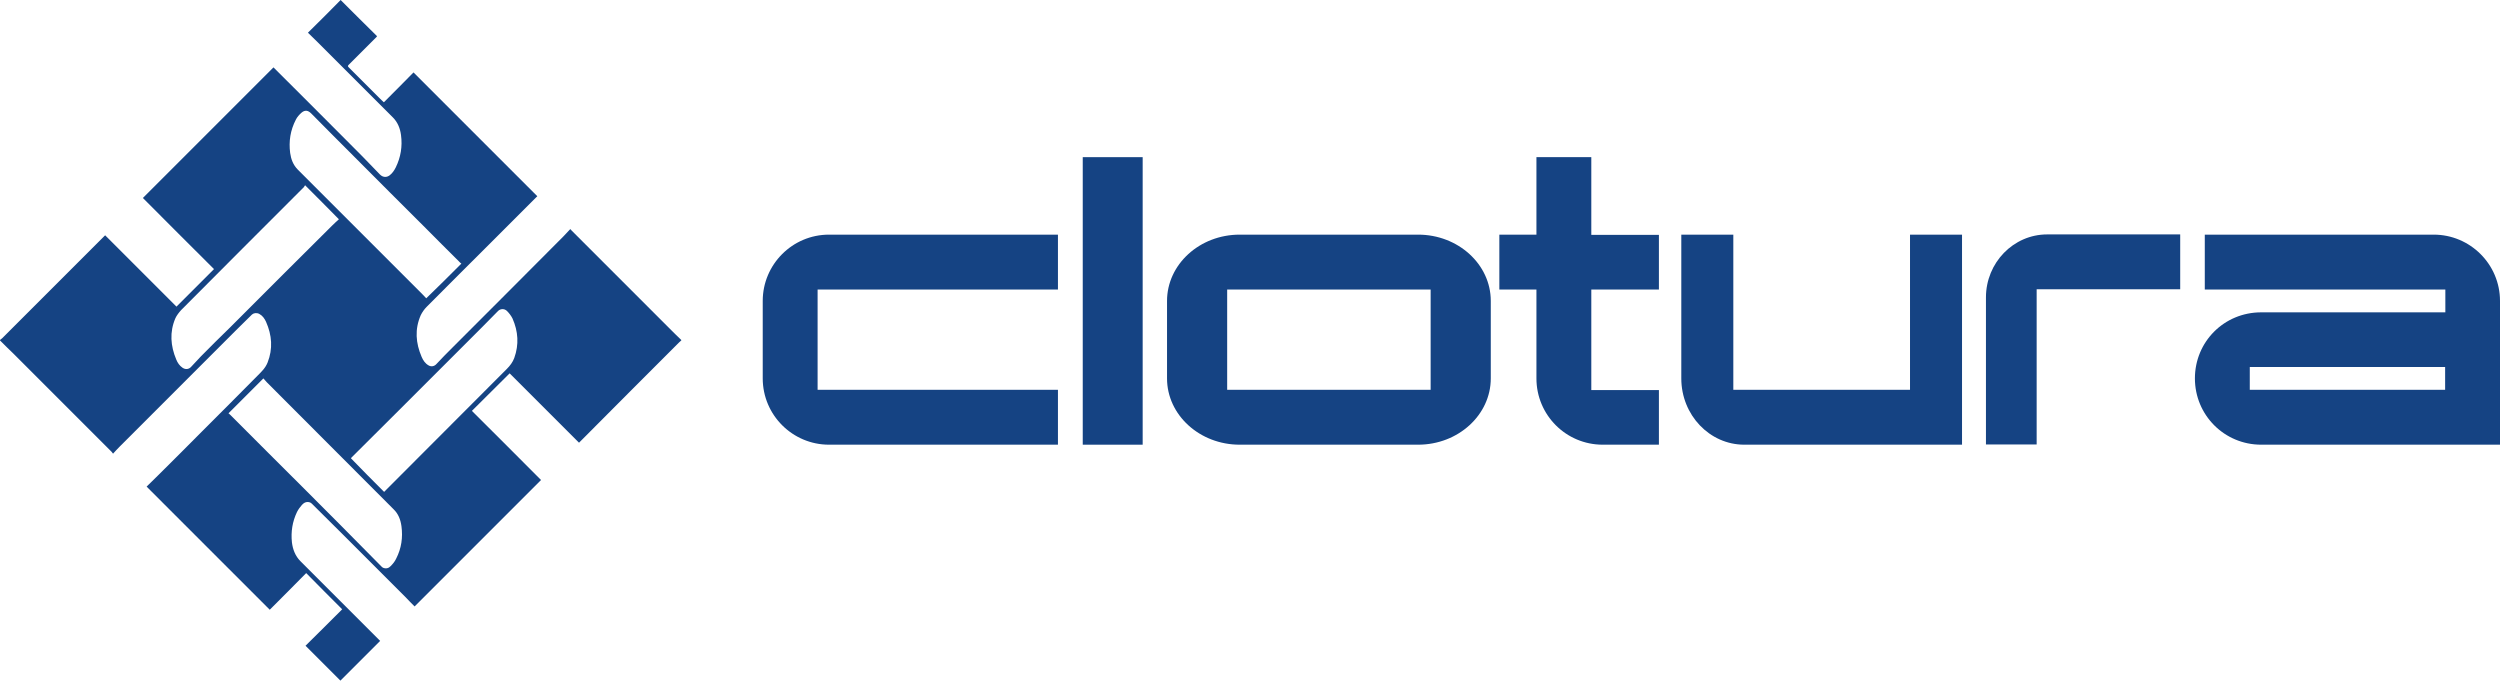 <?xml version="1.0" encoding="UTF-8"?> <svg xmlns="http://www.w3.org/2000/svg" xmlns:xlink="http://www.w3.org/1999/xlink" version="1.1" id="Calque_1" x="0px" y="0px" viewBox="0 0 1139 310.1" style="enable-background:new 0 0 1139 310.1;" xml:space="preserve"> <style type="text/css"> .st0{fill:#154383;} </style> <path class="st0" d="M0,155.1c0-0.1,0-0.1,0-0.2c0.3-0.3,0.7-0.5,1-0.8c14.3-14.3,28.5-28.5,42.8-42.8c1.4-1.4,2.7-2.7,4.1-4.1 c10.9,10.9,21.7,21.7,32.5,32.5c5.7-5.7,11.4-11.4,17.1-17.1C86.7,111.8,75.8,101,65.1,90.2c19.8-19.8,39.6-39.6,59.5-59.5 c0.4,0.4,0.8,0.8,1.2,1.2c10.4,10.4,20.9,20.8,31.3,31.3c5.4,5.4,10.8,10.8,16,16.3c1.5,1.5,3.2,1.3,4.4,0.4s2.1-2.2,2.8-3.6 c2.3-4.7,3.1-9.6,2.4-14.8c-0.4-3-1.5-5.8-3.7-8c-11.4-11.4-22.7-22.7-34.1-34.1c-1.5-1.5-3.1-3-4.6-4.5c5-4.9,10-9.9,14.9-14.9 c5.5,5.5,11,11,16.6,16.5c-0.1,0.1-0.2,0.2-0.3,0.4c-4.2,4.2-8.4,8.4-12.6,12.6c-0.5,0.5-0.5,0.7,0,1.2c4.6,4.6,9.2,9.2,13.8,13.8 c0.7,0.7,1.4,1.4,2.2,2.1c4.6-4.6,9.1-9.1,13.5-13.6c18.8,18.8,37.6,37.6,56.4,56.4c-0.1,0.1-0.2,0.3-0.4,0.4 c-6.9,6.9-13.9,13.9-20.8,20.8c-9.7,9.7-19.5,19.4-29.2,29.2c-1.1,1.1-2,2.4-2.7,3.8c-2.8,6.4-2.3,12.7,0.4,19 c0.7,1.6,1.6,3,3.2,3.9c1.2,0.7,2.6,0.4,3.5-0.6c2.4-2.5,4.8-5.1,7.3-7.5c16.9-16.9,33.8-33.8,50.7-50.8c1-1,2-2.1,3-3.2 c0.3,0.2,0.4,0.3,0.5,0.5c15,15,29.9,29.9,44.9,44.9c1.7,1.7,3.4,3.4,5.2,5.1c0,0.1,0,0.1,0,0.2c-0.3,0.3-0.7,0.6-1,0.9 c-14.8,14.8-29.6,29.6-44.3,44.4c-0.4,0.4-0.8,0.8-1.3,1.3c-10.6-10.6-21.1-21.1-31.6-31.6c-5.7,5.7-11.4,11.3-17.2,17.1 c10.5,10.5,21.1,21,31.5,31.5c-19.2,19.2-38.3,38.3-57.6,57.6c-1.4-1.4-2.9-2.9-4.3-4.4c-9.3-9.3-18.6-18.6-27.9-27.9 c-4.9-4.9-9.8-9.7-14.6-14.5c-0.3-0.3-0.6-0.5-0.9-0.6c-1.5-0.5-2.7,0.1-3.6,1.1c-0.9,1-1.7,2.1-2.3,3.3c-2.1,4.4-2.8,9-2.3,13.8 c0.4,3.2,1.5,6.2,3.9,8.6c10.7,10.7,21.5,21.5,32.2,32.2c1.4,1.4,2.8,2.8,4.1,4.1c-6.1,6.1-12.1,12.1-18.1,18.1 c-5.2-5.2-10.5-10.5-15.9-15.9c5.6-5.5,11.2-11.1,16.7-16.6c-5.4-5.4-10.9-10.9-16.4-16.5c-5.5,5.6-11.1,11.2-16.6,16.7 c-18.7-18.7-37.3-37.3-56.1-56.1c1.9-1.9,3.8-3.7,5.7-5.6c6.6-6.5,13.1-13.1,19.7-19.7c8.4-8.4,16.8-16.8,25.1-25.2 c1.8-1.8,3.6-3.5,4.6-6c2.5-6.3,2-12.5-0.7-18.6c-0.7-1.5-1.6-2.8-3.1-3.6c-1.2-0.6-2.5-0.4-3.3,0.3c-2.5,2.4-4.9,4.9-7.4,7.3 c-17.7,17.7-35.4,35.4-53,53c-1,1-1.9,2-2.9,3.1c-0.3-0.4-0.4-0.6-0.6-0.8c-2.3-2.3-4.5-4.5-6.8-6.8c-12.7-12.7-25.3-25.3-38-38 C4.2,159.3,2.1,157.2,0,155.1z M104.1,188.3c0.2,0.2,0.4,0.3,0.6,0.5c5.8,5.8,11.7,11.7,17.5,17.5c10.8,10.8,21.7,21.6,32.5,32.5 c6.4,6.4,12.7,12.9,19.1,19.3c0.2,0.2,0.5,0.5,0.8,0.6c1.3,0.5,2.5,0.2,3.4-0.8c1-1,1.9-2.1,2.5-3.4c2.4-4.7,3.1-9.6,2.4-14.8 c-0.4-2.9-1.4-5.6-3.6-7.7c-19.2-19.3-38.5-38.5-57.7-57.8c-0.6-0.6-1.1-1.3-1.6-1.8C114.6,177.8,109.4,183,104.1,188.3z M210.2,120.1c-0.4-0.3-0.8-0.6-1.1-1c-5.1-5.1-10.2-10.1-15.2-15.2C183,93,172.1,82.2,161.3,71.3c-6.5-6.5-13-13-19.5-19.6 c-1.5-1.5-2.9-1.7-4.5-0.3c-1,0.9-1.9,1.9-2.5,3.1c-2.5,4.8-3.3,9.9-2.6,15.2c0.4,2.9,1.4,5.5,3.5,7.6 c10.9,10.9,21.8,21.8,32.7,32.7c7.4,7.4,14.9,14.9,22.3,22.3c1.2,1.2,2.4,2.4,3.5,3.6C199.6,130.7,204.8,125.5,210.2,120.1z M139,84.4c-0.2,0.2-0.3,0.5-0.5,0.8c-18.7,18.7-37.4,37.4-56,56.1c-1,1.1-2,2.4-2.6,3.7c-2.7,6.3-2.2,12.6,0.4,18.8 c0.6,1.5,1.5,2.8,2.8,3.7c1.4,1,3,0.8,4.1-0.5c1.4-1.5,2.8-3,4.2-4.5c4.4-4.5,8.9-8.9,13.4-13.3c8.3-8.3,16.6-16.6,24.9-24.9 c7.2-7.2,14.4-14.3,21.6-21.5c1-1,2.1-2,3.1-2.9C149.2,94.6,144.2,89.6,139,84.4z M175,224.1c0.3-0.3,0.6-0.5,0.8-0.8 c18.4-18.4,36.7-36.8,55.1-55.2c1.5-1.5,2.7-3.1,3.4-5c2.2-6.1,1.8-12.1-0.8-18c-0.6-1.2-1.5-2.4-2.5-3.4c-1.2-1.2-3-1.1-4.1,0 c-2.4,2.4-4.7,4.8-7.1,7.2c-5.6,5.6-11.2,11.2-16.8,16.8c-14.2,14.2-28.4,28.4-42.7,42.6c-0.2,0.2-0.3,0.3-0.4,0.5 C164.9,214,169.9,219,175,224.1z"></path> <g> <path class="st0" d="M482.1,202.6H377.7c-16.6,0-30.2-13.5-30.2-30.2v-35.3c0-16.6,13.5-30.2,30.2-30.2H482v25H372.5v45.7H482v25 H482.1z"></path> <path class="st0" d="M520.6,202.6h-27.3v-131h27.3V202.6z"></path> <path class="st0" d="M679.2,172.4c0,16.6-14.8,30.2-33.1,30.2h-81.3c-18.2,0-33.1-13.5-33.1-30.2v-35.3c0-16.6,14.8-30.2,33.1-30.2 h81.3c18.2,0,33.1,13.5,33.1,30.2V172.4z M651.8,177.6v-45.7h-92.7v45.7H651.8z"></path> <path class="st0" d="M893.9,202.6h-99.2c-15.8,0-28.7-13.5-28.7-30.2v-65.5h23.7v70.7h80.5v-70.7h23.7V202.6z"></path> <path class="st0" d="M1139,202.6h-108.8c-16.8,0-30.2-13.5-30.2-30.2s13.3-30.1,30.2-30.1h83.9v-10.4h-109.6v-25h104.3 c16.6,0,30.2,13.5,30.2,30.2V202.6z M1114,177.6v-10.4h-89v10.4H1114z"></path> <path class="st0" d="M725,131.9v45.8h30.8v24.9h-25.6c-16.7,0-30.2-13.5-30.2-30.2v-40.5h-16.9v-25H700V71.6h25V107h30.8v24.9H725z "></path> <path class="st0" d="M993.3,106.9v24.9h-65.4v70.7h-23.1v-67c0-15.8,12.5-28.7,27.9-28.7h60.6V106.9z"></path> </g> </svg> 
